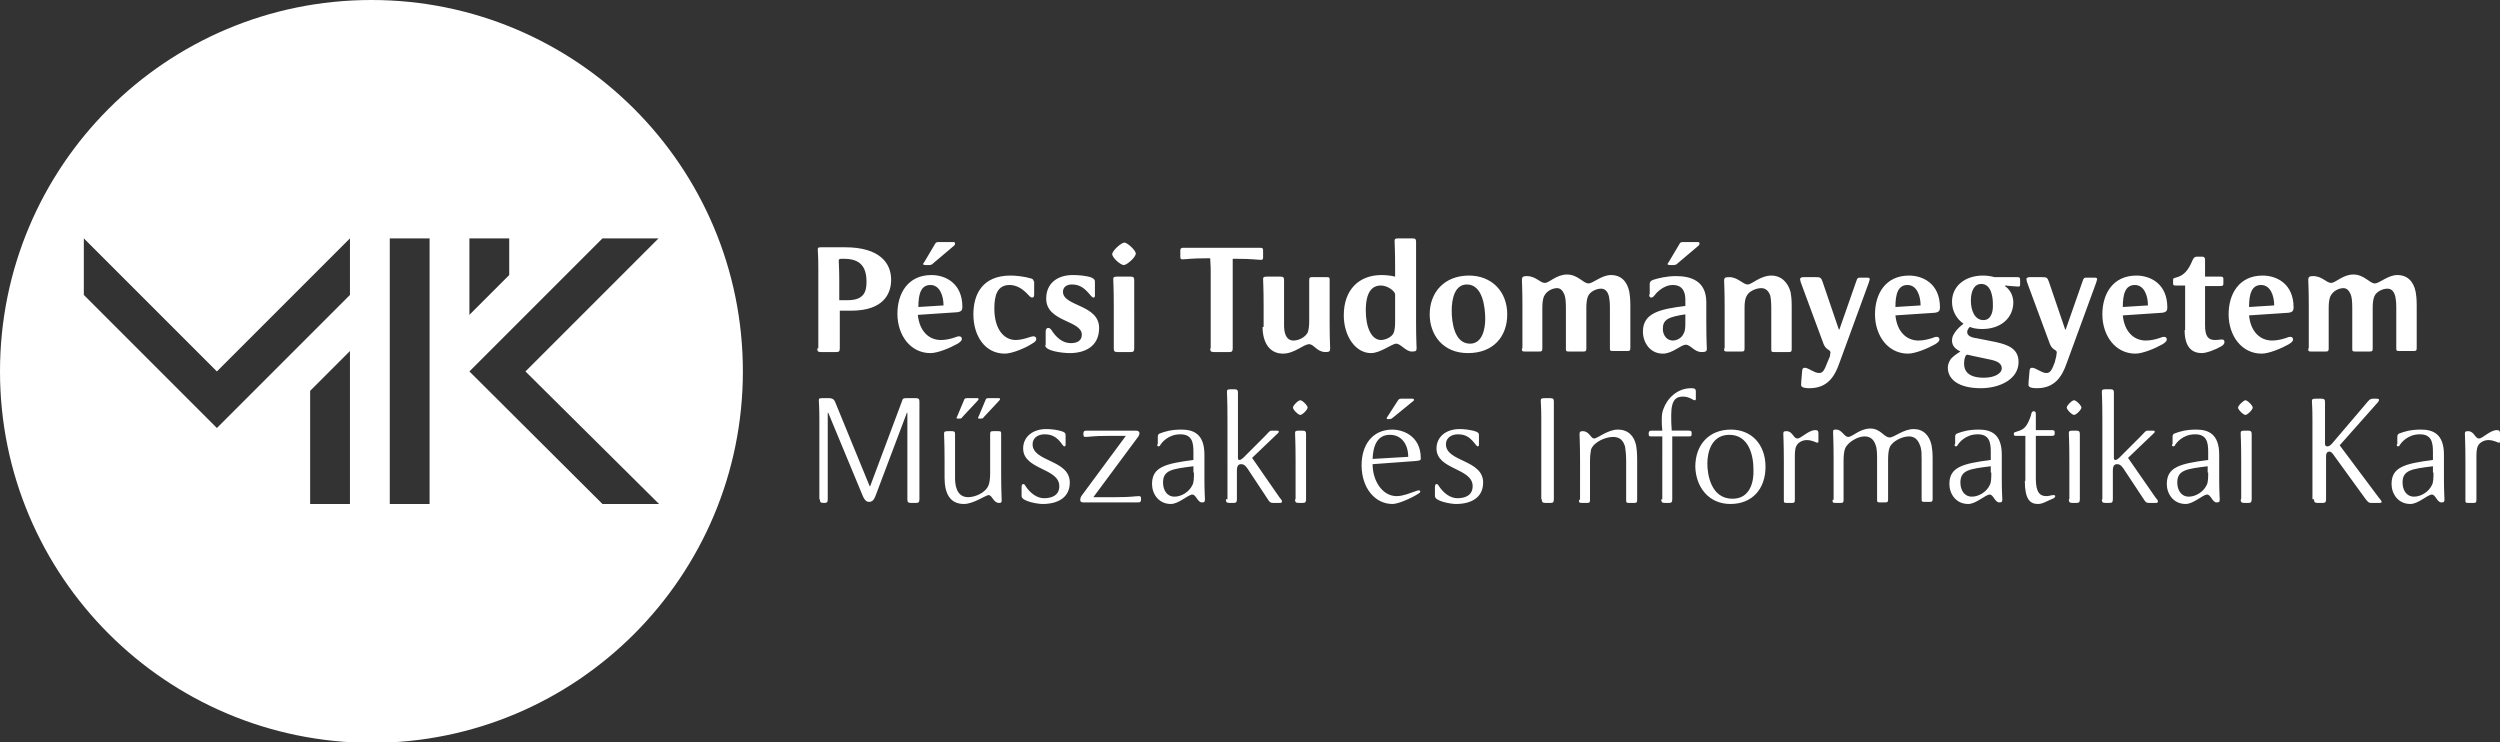 <?xml version="1.0" encoding="utf-8"?>
<!-- Generator: Adobe Illustrator 17.1.0, SVG Export Plug-In . SVG Version: 6.00 Build 0)  -->
<!DOCTYPE svg PUBLIC "-//W3C//DTD SVG 1.1//EN" "http://www.w3.org/Graphics/SVG/1.1/DTD/svg11.dtd">
<svg version="1.1" id="Layer_1" xmlns="http://www.w3.org/2000/svg" xmlns:xlink="http://www.w3.org/1999/xlink" x="0px" y="0px"
	 viewBox="0 0 477.2 141.7" enable-background="new 0 0 477.2 141.7" xml:space="preserve">
<rect x="0" y="0" width="477.2" height="141.7" fill="#333333" stroke="none"/>
<g>
	<path fill="#FFFFFF" d="M156.5,95.3c0,0.5,0.1,0.7,0.7,0.7h0.1c0.5,0,0.7-0.1,0.7-0.7V78.8h0.1l6.6,15.9c0.4,0.9,0.8,1.1,1.2,1.1
		c0.5,0,0.9-0.3,1.2-1.1l6-15.9h0.1v16.5c0,0.5,0.1,0.7,0.7,0.7h0.9c0.5,0,0.7-0.1,0.7-0.7V76.7c0-0.5-0.1-0.7-0.7-0.7H173
		c-0.6,0-0.7,0.1-0.8,0.5l-6.1,16.3h-0.1l-6.6-16.1c-0.2-0.5-0.6-0.7-1.1-0.7h-1.3c-0.7,0-0.7,0.1-0.7,0.5c0,0.5,0.1,1,0.1,3.5V95.3
		L156.5,95.3z M180.3,91.2c0,2.8,0.9,5,3.7,5c1.8,0,4.2-1.7,4.7-1.7c0.7,0,0.9,1.5,2,1.5c0.4,0,0.5-0.1,0.5-0.5
		c0-0.5-0.1-1.9-0.1-5.2v-7.4c0-0.5,0-0.6-0.6-0.6h-0.9c-0.5,0-0.6,0.1-0.6,0.6v7.4c0,1-0.1,1.8-0.3,2.3c-0.5,1.4-2.5,2.3-3.9,2.3
		c-2.4,0-2.5-2.7-2.5-3.7v-8.3c0-0.5-0.1-0.6-0.7-0.6h-0.6c-0.7,0-0.8,0.1-0.8,0.5c0,0.5,0.1,1.6,0.1,5.2V91.2L180.3,91.2z
		 M182.7,79.5c-0.1,0.1-0.1,0.2-0.1,0.3c0,0.1,0.1,0.1,0.3,0.1c0.6,0,0.6,0,0.8-0.3l2.9-3.1c0.2-0.2,0.2-0.3,0.2-0.3
		c0-0.1-0.1-0.2-0.2-0.2h-2c-0.4,0-0.5,0.1-0.6,0.4L182.7,79.5L182.7,79.5z M186.8,79.5c-0.1,0.1-0.1,0.2-0.1,0.3
		c0,0.1,0.1,0.1,0.3,0.1c0.6,0,0.6,0,0.8-0.3l2.9-3.1c0.2-0.2,0.2-0.3,0.2-0.3c0-0.1-0.1-0.2-0.2-0.2h-2c-0.4,0-0.5,0.1-0.6,0.4
		L186.8,79.5L186.8,79.5z M195,94.7c0,1,3.1,1.5,4,1.5c2.9,0,5.2-1.2,5.2-4.1c0-4.4-7.1-3.9-7.1-7.3c0-1.2,1-1.9,2.3-1.9
		c1.6,0,2.5,0.7,3.4,2c0.2,0.2,0.2,0.3,0.4,0.3c0.1,0,0.2-0.1,0.2-0.3v-1.8c0-0.4-0.1-0.5-0.5-0.7c-1.1-0.4-2.4-0.5-3.2-0.5
		c-2.6,0-4.4,1.5-4.4,3.7c0,4.1,6.9,3.7,6.9,7.2c0,1.8-1.5,2.3-2.9,2.3c-1.4,0-2.7-1-3.6-2.4c-0.1-0.2-0.2-0.3-0.4-0.3
		c-0.2,0-0.3,0.2-0.3,0.6V94.7L195,94.7z M206.4,94.7c-0.1,0.2-0.2,0.4-0.2,0.7c0,0.3,0.1,0.5,0.6,0.5h10.4c0.4,0,0.6-0.1,0.6-0.5
		v-0.2c0-0.4-0.1-0.5-0.4-0.5c-0.8,0-1.3,0.2-4.4,0.2h-4.3l8.6-11.6c0.1-0.2,0.2-0.4,0.2-0.6c0-0.3-0.2-0.5-0.7-0.5h-9.4
		c-0.4,0-0.6,0.1-0.6,0.5v0.2c0,0.4,0.1,0.5,0.4,0.5c0.8,0,1.3-0.2,4.4-0.2h3.3L206.4,94.7L206.4,94.7z M220.9,84.8
		c0,0.3,0,0.4,0.3,0.4c0.1,0,0.3-0.2,0.3-0.3c0.2-0.3,1.4-2,3.8-2c2.2,0,2.5,1.5,2.5,3.3c0,0.4,0,1.1,0,1.6
		c-5.5,0.7-7.9,1.4-7.9,4.6c0,1.8,1.2,3.8,3.6,3.8c1.5,0,3.3-1.8,4.1-1.8c0.7,0,1,1.5,1.8,1.5c0.5,0,0.6-0.1,0.6-0.6
		c0-0.4-0.1-1.5-0.1-3.9v-4.6c0-4-2.1-4.8-4.4-4.8c-2,0-3.2,0.4-4,0.7c-0.3,0.1-0.5,0.2-0.5,0.7V84.8L220.9,84.8z M227.9,90.2
		c0,0.9,0,1.9-0.3,2.4c-0.6,1.3-2.1,2.2-3.4,2.2c-1.5,0-2.2-1.3-2.2-2.7c0-2.4,1.8-2.6,5.8-3.1V90.2L227.9,90.2z M234,95.3
		c0,0.5,0.1,0.7,0.7,0.7h0.7c0.5,0,0.7-0.1,0.7-0.7v-5.5c0-0.9,0.3-1.2,0.8-1.2c0.4,0,0.7,0.1,1.2,0.8l3.9,5.9
		c0.3,0.5,0.5,0.7,1,0.7h1.3c0.3,0,0.4-0.1,0.4-0.3c0-0.2-0.1-0.3-0.5-0.8l-5.2-7.5l4.6-4.4c0.2-0.2,0.5-0.4,0.5-0.6
		c0-0.2-0.2-0.2-0.4-0.2h-0.9c-0.5,0-0.5,0.2-1.5,1.2l-4,4c-0.2,0.2-0.5,0.4-0.7,0.4c-0.3,0-0.3-0.2-0.3-0.5V75
		c0-0.5-0.1-0.7-0.7-0.7h-0.6c-0.7,0-0.8,0.1-0.8,0.5c0,0.5,0.1,1.6,0.1,5.2V95.3L234,95.3z M247.2,95.3c0,0.5,0.1,0.7,0.7,0.7h0.7
		c0.5,0,0.7-0.1,0.7-0.7V82.9c0-0.5-0.1-0.7-0.7-0.7H248c-0.7,0-0.8,0.1-0.8,0.5c0,0.5,0.1,1.6,0.1,5.2V95.3L247.2,95.3z
		 M246.8,77.8c0,0.4,1,1.4,1.4,1.4s1.4-1,1.4-1.4c0-0.4-1-1.4-1.4-1.4C247.8,76.4,246.8,77.4,246.8,77.8L246.8,77.8z M270.2,88
		c0.8-0.1,1-0.1,1-0.5c0-4.5-3.7-5.5-5.4-5.5c-3.9,0-5.9,3-5.9,6.8c0,4.4,2.6,7.4,5.9,7.4c1.1,0,3.6-1.1,5-2
		c0.3-0.2,0.3-0.3,0.3-0.4c0-0.1-0.1-0.2-0.3-0.2c-0.2,0-0.4,0.1-1,0.3c-0.6,0.2-2,0.8-3.2,0.8c-2.8,0-4.6-3-4.6-6.1L270.2,88
		L270.2,88z M262,87.6c0.1-2.7,1-4.6,3.3-4.6c2.3,0,3.5,1.9,3.5,4.2L262,87.6L262,87.6z M264.8,79.6c-0.1,0.1-0.1,0.2-0.1,0.3
		c0,0.1,0,0.1,0.3,0.1c0.5,0,0.5,0,0.9-0.3l3.8-3.1c0.2-0.1,0.2-0.2,0.2-0.3c0-0.1-0.1-0.2-0.3-0.2h-2.1c-0.4,0-0.5,0.1-0.7,0.4
		L264.8,79.6L264.8,79.6z M273.9,94.7c0,1,3.1,1.5,4,1.5c2.9,0,5.2-1.2,5.2-4.1c0-4.4-7.1-3.9-7.1-7.3c0-1.2,1-1.9,2.3-1.9
		c1.6,0,2.4,0.7,3.4,2c0.2,0.2,0.2,0.3,0.4,0.3c0.1,0,0.2-0.1,0.2-0.3v-1.8c0-0.4-0.1-0.5-0.5-0.7c-1.1-0.4-2.4-0.5-3.2-0.5
		c-2.6,0-4.4,1.5-4.4,3.7c0,4.1,6.9,3.7,6.9,7.2c0,1.8-1.5,2.3-2.9,2.3c-1.4,0-2.7-1-3.6-2.4c-0.1-0.2-0.2-0.3-0.4-0.3
		c-0.2,0-0.3,0.2-0.3,0.6V94.7L273.9,94.7z M294.3,95.3c0,0.5,0.1,0.7,0.7,0.7h0.9c0.5,0,0.7-0.1,0.7-0.7V76.7
		c0-0.5-0.1-0.7-0.7-0.7h-1c-0.7,0-0.8,0.1-0.8,0.5c0,0.5,0.1,1,0.1,3.5V95.3L294.3,95.3z M301.4,95.4c0,0.5,0,0.6,0.6,0.6h0.9
		c0.5,0,0.6-0.1,0.6-0.6v-7.3c0-1.1,0.1-1.8,0.2-2.3c0.5-1.4,2.7-2.4,4.2-2.4c1.4,0,2,0.8,2.3,1.9c0.1,0.6,0.2,1.6,0.2,2.7v7.4
		c0,0.5,0,0.6,0.6,0.6h0.9c0.5,0,0.6-0.1,0.6-0.6v-7.6c0-1.5-0.1-2.1-0.2-2.8c-0.4-1.8-1.5-3-3.5-3c-1.9,0-3.9,1.7-4.5,1.7
		c-0.7,0-0.9-1.4-2.2-1.4c-0.4,0-0.6,0.1-0.6,0.5c0,0.5,0.1,1.9,0.1,5.2V95.4L301.4,95.4z M317.1,95.3c0,0.5,0.1,0.7,0.7,0.7h0.7
		c0.5,0,0.7-0.1,0.7-0.7v-12h3.1c0.5,0,0.6,0,0.6-0.5v-0.1c0-0.4-0.1-0.5-0.6-0.5h-3.2c-0.1-1.2-0.1-2-0.1-3c0-3.1,1.1-3.5,2.3-3.5
		c0.5,0,1.2,0.2,1.7,0.5c0.3,0.2,0.4,0.2,0.5,0.2c0.1,0,0.2,0,0.2-0.3v-1.4c0-0.5-0.3-0.6-0.9-0.6c-2.7,0-4.6,2-5.3,4
		c-0.3,0.7-0.3,1.5-0.3,2.3c0,0.3,0,0.9,0.1,1.8h-2c-0.4,0-0.6,0.1-0.6,0.5v0.1c0,0.5,0.1,0.5,0.6,0.5h2V95.3L317.1,95.3z
		 M330.3,96.2c4.2,0,6.7-2.9,6.7-7.1c0-4.3-2.7-7.1-6.6-7.1c-4.2,0-6.8,2.9-6.8,7.1C323.7,92.9,326.1,96.2,330.3,96.2L330.3,96.2z
		 M330.7,95.2c-4.1,0-4.8-4.6-4.8-6.7c0-2.4,0.9-5.5,4.2-5.5c3.7,0,4.6,3.9,4.6,6.6C334.8,91.9,334.1,95.2,330.7,95.2L330.7,95.2z
		 M340.5,95.4c0,0.5,0,0.6,0.6,0.6h0.9c0.5,0,0.6-0.1,0.6-0.6v-8.1c0-0.8,0-1.6,0.3-2.2c0.4-0.8,1.4-1.1,1.9-1.1
		c1.2,0,1.8,0.5,2.1,0.5c0.2,0,0.2-0.1,0.2-0.4v-1.4c0-0.4-0.1-0.6-0.6-0.6c-1.3,0-2.7,1.6-3.4,1.6c-0.8,0-0.9-1.4-2.1-1.4
		c-0.5,0-0.6,0.1-0.6,0.5c0,0.4,0.1,1.9,0.1,5.2V95.4L340.5,95.4z M349.8,95.4c0,0.5,0,0.6,0.6,0.6h0.9c0.5,0,0.6-0.1,0.6-0.6V88
		c0-1.1,0.1-1.9,0.3-2.4c0.5-1.2,2.4-2.3,3.7-2.3c1.2,0,1.8,0.7,2.1,1.6c0.3,0.7,0.3,1.7,0.3,3.3v7.1c0,0.5,0,0.6,0.6,0.6h0.9
		c0.5,0,0.6-0.1,0.6-0.6v-7.5c0-1.1,0.1-1.9,0.3-2.4c0.5-1.2,2.4-2.1,3.7-2.1c1.4,0,1.9,1.1,2.2,2c0.2,0.8,0.2,1.2,0.2,2.5v7.4
		c0,0.5,0,0.6,0.6,0.6h0.9c0.5,0,0.6-0.1,0.6-0.6v-7.6c0-1.4-0.1-2-0.2-2.6c-0.4-1.9-1.6-3.1-3.4-3.1c-2,0-3.7,1.6-4.6,1.6
		c-1.1,0-1.7-1.7-3.7-1.7c-2,0-3.4,1.6-4.2,1.6c-0.8,0-1.2-1.4-2.3-1.4c-0.5,0-0.6,0-0.6,0.5c0,0.4,0.1,1.9,0.1,5.2V95.4L349.8,95.4
		z M373.1,84.8c0,0.3,0,0.4,0.3,0.4c0.1,0,0.3-0.2,0.3-0.3c0.2-0.3,1.4-2,3.8-2c2.2,0,2.5,1.5,2.5,3.3c0,0.4,0,1.1,0,1.6
		c-5.5,0.7-7.9,1.4-7.9,4.6c0,1.8,1.2,3.8,3.6,3.8c1.5,0,3.3-1.8,4.1-1.8c0.7,0,1,1.5,1.8,1.5c0.5,0,0.6-0.1,0.6-0.6
		c0-0.4-0.1-1.5-0.1-3.9v-4.6c0-4-2.1-4.8-4.4-4.8c-2,0-3.2,0.4-4,0.7c-0.3,0.1-0.5,0.2-0.5,0.7V84.8L373.1,84.8z M380.1,90.2
		c0,0.9,0,1.9-0.3,2.4c-0.6,1.3-2.1,2.2-3.4,2.2c-1.5,0-2.2-1.3-2.2-2.7c0-2.4,1.8-2.6,5.8-3.1V90.2L380.1,90.2z M386.5,91.8
		c0,3.5,1,4.4,2.5,4.4c0.9,0,1.6-0.5,2.8-1c0.3-0.1,0.5-0.3,0.5-0.5c0-0.1-0.1-0.2-0.3-0.2c-0.5,0-0.8,0.2-1.4,0.2
		c-1.2,0-2-0.7-2-3.3v-8.2h3c0.5,0,0.6-0.1,0.6-0.5v-0.1c0-0.4-0.1-0.5-0.6-0.5h-3V79c0-0.3-0.1-0.5-0.4-0.5c-0.4,0-0.5,0.5-0.5,0.7
		c-0.8,2.4-1.4,2.8-2.8,3.2c-0.3,0.1-0.5,0.1-0.5,0.4v0.1v0c0,0.3,0.2,0.3,0.6,0.3h1.6V91.8L386.5,91.8z M394.9,95.3
		c0,0.5,0.1,0.7,0.7,0.7h0.7c0.5,0,0.7-0.1,0.7-0.7V82.9c0-0.5-0.1-0.7-0.7-0.7h-0.6c-0.7,0-0.8,0.1-0.8,0.5c0,0.5,0.1,1.6,0.1,5.2
		V95.3L394.9,95.3z M394.5,77.8c0,0.4,1,1.4,1.4,1.4c0.4,0,1.4-1,1.4-1.4c0-0.4-1-1.4-1.4-1.4C395.5,76.4,394.5,77.4,394.5,77.8
		L394.5,77.8z M401.2,95.3c0,0.5,0.1,0.7,0.7,0.7h0.7c0.5,0,0.7-0.1,0.7-0.7v-5.5c0-0.9,0.3-1.2,0.8-1.2c0.4,0,0.7,0.1,1.2,0.8
		l3.9,5.9c0.3,0.5,0.5,0.7,1,0.7h1.3c0.3,0,0.4-0.1,0.4-0.3c0-0.2-0.1-0.3-0.5-0.8l-5.2-7.5l4.6-4.4c0.2-0.2,0.5-0.4,0.5-0.6
		c0-0.2-0.2-0.2-0.4-0.2h-0.9c-0.5,0-0.5,0.2-1.5,1.2l-4,4c-0.2,0.2-0.5,0.4-0.7,0.4c-0.3,0-0.3-0.2-0.3-0.5V75
		c0-0.5-0.1-0.7-0.7-0.7H402c-0.7,0-0.8,0.1-0.8,0.5c0,0.5,0.1,1.6,0.1,5.2V95.3L401.2,95.3z M414.6,84.8c0,0.3,0,0.4,0.3,0.4
		c0.1,0,0.3-0.2,0.3-0.3c0.2-0.3,1.4-2,3.8-2c2.2,0,2.5,1.5,2.5,3.3c0,0.4,0,1.1,0,1.6c-5.5,0.7-7.9,1.4-7.9,4.6
		c0,1.8,1.2,3.8,3.6,3.8c1.5,0,3.3-1.8,4.1-1.8c0.7,0,1,1.5,1.8,1.5c0.5,0,0.6-0.1,0.6-0.6c0-0.4-0.1-1.5-0.1-3.9v-4.6
		c0-4-2.1-4.8-4.4-4.8c-2,0-3.2,0.4-4,0.7c-0.3,0.1-0.5,0.2-0.5,0.7V84.8L414.6,84.8z M421.5,90.2c0,0.9,0,1.9-0.3,2.4
		c-0.6,1.3-2.1,2.2-3.4,2.2c-1.5,0-2.2-1.3-2.2-2.7c0-2.4,1.8-2.6,5.8-3.1V90.2L421.5,90.2z M427.7,95.3c0,0.5,0.1,0.7,0.7,0.7h0.7
		c0.5,0,0.7-0.1,0.7-0.7V82.9c0-0.5-0.1-0.7-0.7-0.7h-0.6c-0.7,0-0.8,0.1-0.8,0.5c0,0.5,0.1,1.6,0.1,5.2V95.3L427.7,95.3z
		 M427.2,77.8c0,0.4,1,1.4,1.4,1.4c0.4,0,1.4-1,1.4-1.4c0-0.4-1-1.4-1.4-1.4C428.3,76.4,427.2,77.4,427.2,77.8L427.2,77.8z
		 M441.7,95.3c0,0.5,0.1,0.7,0.7,0.7h0.9c0.5,0,0.7-0.1,0.7-0.7v-8.2c0-0.7,0.3-0.9,0.6-0.9c0.3,0,0.5,0.1,1.1,1l5.8,8
		c0.5,0.6,0.6,0.8,1.1,0.8h1.6c0.2,0,0.4,0,0.4-0.2c0-0.2-0.2-0.4-0.6-0.9l-7.4-9.9l7.1-8c0.3-0.3,0.4-0.5,0.4-0.7
		c0-0.2-0.3-0.2-0.6-0.2h-0.5c-0.7,0-0.9,0.4-1.5,1.1l-6.3,7.4c-0.5,0.6-0.8,0.6-1,0.6c-0.2,0-0.4-0.1-0.4-0.5v-7.9
		c0-0.5-0.1-0.7-0.7-0.7h-1c-0.7,0-0.8,0.1-0.8,0.5c0,0.5,0.1,1,0.1,3.5V95.3L441.7,95.3z M457.5,84.8c0,0.3,0,0.4,0.3,0.4
		c0.1,0,0.3-0.2,0.3-0.3c0.2-0.3,1.4-2,3.8-2c2.2,0,2.5,1.5,2.5,3.3c0,0.4,0,1.1,0,1.6c-5.5,0.7-7.9,1.4-7.9,4.6
		c0,1.8,1.2,3.8,3.6,3.8c1.5,0,3.3-1.8,4.1-1.8c0.7,0,1,1.5,1.8,1.5c0.5,0,0.6-0.1,0.6-0.6c0-0.4-0.1-1.5-0.1-3.9v-4.6
		c0-4-2.1-4.8-4.4-4.8c-2,0-3.2,0.4-4,0.7c-0.3,0.1-0.5,0.2-0.5,0.7V84.8L457.5,84.8z M464.5,90.2c0,0.9,0,1.9-0.3,2.4
		c-0.6,1.3-2.1,2.2-3.4,2.2c-1.5,0-2.2-1.3-2.2-2.7c0-2.4,1.8-2.6,5.8-3.1V90.2L464.5,90.2z M470.6,95.4c0,0.5,0,0.6,0.6,0.6h0.9
		c0.5,0,0.6-0.1,0.6-0.6v-8.1c0-0.8,0-1.6,0.3-2.2c0.4-0.8,1.4-1.1,1.9-1.1c1.2,0,1.8,0.5,2.1,0.5c0.2,0,0.2-0.1,0.2-0.4v-1.4
		c0-0.4-0.1-0.6-0.6-0.6c-1.3,0-2.7,1.6-3.4,1.6c-0.8,0-0.9-1.4-2.1-1.4c-0.5,0-0.6,0.1-0.6,0.5c0,0.4,0.1,1.9,0.1,5.2V95.4
		L470.6,95.4z M156,66.5c0,0.5,0.1,0.7,0.7,0.7h2.9c0.5,0,0.7-0.1,0.7-0.7v-7.2h2.2c6.1,0,7.6-3.2,7.6-5.9c0-3.2-2.2-6.2-8.8-6.2
		h-4.5c-0.7,0-0.7,0.1-0.7,0.5c0,0.5,0.1,1,0.1,3.5V66.5L156,66.5z M160.2,57.2v-3.5c0-2.7-0.1-3.1-0.1-3.9c0-0.3,0.1-0.4,0.5-0.4
		h0.5c3.1,0,4.3,1.5,4.3,4.4c0,1.9-0.5,3.5-3.6,3.5H160.2L160.2,57.2z M182.7,59.6c0.8-0.1,1-0.4,1-1c0-4.6-3.3-6.1-5.9-6.1
		c-4.5,0-6.5,3.5-6.5,7.4c0,4.1,2.5,7.5,6.3,7.5c1.4,0,3.8-1,5.2-1.8c0.3-0.2,0.8-0.5,0.8-0.9c0-0.2-0.1-0.5-0.5-0.5
		c-0.3,0-0.6,0.1-0.8,0.2c-0.9,0.3-1.8,0.5-2.7,0.5c-2.3,0-4.1-1.7-4.4-4.8L182.7,59.6L182.7,59.6z M175.3,58.6
		c0-2.5,0.5-4.2,2.3-4.2c1.8,0,2.5,2.1,2.5,3.9L175.3,58.6L175.3,58.6z M176.5,49.9c-0.1,0.2-0.3,0.4-0.3,0.5c0,0.1,0.1,0.2,0.7,0.2
		c0.8,0,0.9,0,1.3-0.4l3.9-3.3c0.2-0.2,0.2-0.3,0.2-0.4c0-0.2-0.1-0.3-0.3-0.3h-2.8c-0.5,0-0.6,0.1-0.8,0.5L176.5,49.9L176.5,49.9z
		 M197.3,53.7c0-0.4-0.3-0.5-0.7-0.6c-1-0.3-2.6-0.5-3.7-0.5c-5.4,0-7.1,3.6-7.1,7.4c0,4.1,2.2,7.5,6,7.5c1.4,0,4-1.1,5.2-1.9
		c0.5-0.3,0.8-0.5,0.8-0.9c0-0.3-0.2-0.5-0.5-0.5c-0.3,0-0.6,0.1-0.9,0.2c-0.9,0.3-1.8,0.5-2.5,0.5c-2.3,0-4.1-2.1-4.1-6
		c0-2.4,0.5-4.5,2.9-4.5c1,0,2.2,0.4,3.5,1.8c0.3,0.3,0.5,0.6,0.8,0.6c0.2,0,0.4-0.1,0.4-0.5V53.7L197.3,53.7z M199.5,65.9
		c0,1.1,3.3,1.5,4.7,1.5c2.8,0,5.6-1.2,5.6-4.8c0-4.5-6.9-4.1-6.9-6.9c0-0.9,0.7-1.4,1.7-1.4c1.6,0,2.5,0.8,3.5,2
		c0.3,0.3,0.4,0.5,0.6,0.5c0.2,0,0.3-0.1,0.3-0.4v-2.6c0-0.4-0.1-0.5-0.6-0.8c-1-0.4-2.7-0.5-3.6-0.5c-3,0-5.1,1.6-5.1,4.5
		c0,4.5,6.8,4.1,6.8,6.9c0,1.2-1,1.6-2.1,1.6c-1.6,0-2.8-1.1-3.7-2.5c-0.2-0.3-0.4-0.4-0.6-0.4c-0.3,0-0.5,0.2-0.5,0.7V65.9
		L199.5,65.9z M212.6,66.5c0,0.5,0.1,0.7,0.7,0.7h2.5c0.5,0,0.7-0.1,0.7-0.7V53.5c0-0.5-0.1-0.7-0.7-0.7h-2.5
		c-0.7,0-0.8,0.1-0.8,0.5c0,0.5,0.1,1.6,0.1,5.2V66.5L212.6,66.5z M212.3,48.5c0,0.7,1.6,2.1,2.2,2.1c0.6,0,2.3-1.5,2.3-2.2
		c0-0.6-1.6-2.1-2.2-2.1C213.9,46.4,212.3,47.9,212.3,48.5L212.3,48.5z M231,66.5c0,0.5,0.1,0.7,0.7,0.7h2.9c0.5,0,0.7-0.1,0.7-0.7
		V49.4h0.7c3.1,0,4,0.2,4.7,0.2c0.3,0,0.4-0.1,0.4-0.5v-1.3c0-0.4-0.1-0.5-0.6-0.5h-14.6c-0.4,0-0.6,0.1-0.6,0.5V49
		c0,0.4,0.1,0.5,0.4,0.5c0.7,0,1.6-0.2,4.7-0.2h0.6c0,0.5,0.1,1.2,0.1,2.4V66.5L231,66.5z M241,62.4c0,2.8,1.2,5.1,3.9,5.1
		c2.2,0,3.9-1.8,5-1.8c0.9,0,1.5,1.5,3.1,1.5c0.7,0,0.9-0.1,0.9-0.7c0-0.3-0.1-1.7-0.1-5.1v-7.9c0-0.5,0-0.6-0.6-0.6h-2.7
		c-0.5,0-0.6,0.1-0.6,0.6v7.9c0,0.8-0.1,1.6-0.3,2.1c-0.5,0.9-1.7,1.5-2.7,1.5c-1.5,0-1.8-1.6-1.8-2.9v-8.6c0-0.5-0.1-0.7-0.7-0.7
		h-2.5c-0.7,0-0.8,0.1-0.8,0.5c0,0.5,0.1,1.6,0.1,5.2V62.4L241,62.4z M266.3,52.8c-0.8-0.2-1.8-0.3-2.6-0.3c-4.2,0-7.2,2.7-7.2,7.7
		c0,3.9,2.2,7.2,5.2,7.2c1.8,0,4-1.8,4.8-1.8c0.9,0,1.8,1.5,3,1.5c0.7,0,0.9-0.1,0.9-0.6c0-0.4-0.1-1.8-0.1-5.1V46.2
		c0-0.5-0.1-0.7-0.7-0.7H267c-0.7,0-0.8,0.1-0.8,0.5c0,0.5,0.1,1.6,0.1,5.2V52.8L266.3,52.8z M266.3,61.5c0,0.9-0.1,1.6-0.3,2.1
		c-0.4,0.8-1.6,1.3-2.4,1.3c-1.8,0-2.9-2.4-2.9-5.6c0-3.6,1.2-4.8,2.9-4.8c1.3,0,2.7,1.1,2.7,1.7V61.5L266.3,61.5z M280.2,67.4
		c4.8,0,7.5-3.1,7.5-7.4c0-4.4-3-7.4-7.3-7.4c-4.7,0-7.5,3.2-7.5,7.4C272.9,63.9,275.4,67.4,280.2,67.4L280.2,67.4z M280.6,65.6
		c-3,0-3.5-4.1-3.5-6.3c0-2.3,0.6-5,2.9-5c3,0,3.5,4.3,3.5,6.6C283.5,62.9,282.9,65.6,280.6,65.6L280.6,65.6z M290.5,66.5
		c0,0.5,0,0.6,0.6,0.6h2.7c0.5,0,0.6-0.1,0.6-0.6v-7.7c0-1,0.1-1.7,0.3-2.2c0.5-1.1,1.7-1.6,2.5-1.6c0.7,0,1.1,0.5,1.4,1.2
		c0.2,0.5,0.3,1.2,0.3,2.7v7.6c0,0.5,0,0.6,0.6,0.6h2.7c0.5,0,0.6-0.1,0.6-0.6v-7.7c0-1,0.1-1.7,0.3-2.2c0.4-1,1.7-1.5,2.5-1.5
		c0.9,0,1.3,0.7,1.5,1.4c0.1,0.5,0.2,1.1,0.2,2.2v7.7c0,0.5,0,0.6,0.6,0.6h2.7c0.5,0,0.6-0.1,0.6-0.6v-8c0-1.5-0.1-2.1-0.2-2.7
		c-0.4-2-1.6-3.2-3.5-3.2c-1.8,0-3.4,1.6-4.3,1.6c-1,0-2-1.7-4.1-1.7c-2,0-3.4,1.6-4.2,1.6c-1,0-1.7-1.3-3.5-1.3
		c-0.7,0-0.9,0.2-0.9,0.7c0,0.4,0.1,1.7,0.1,5.1V66.5L290.5,66.5z M314.8,56.2c0,0.4,0.1,0.6,0.4,0.6c0.3,0,0.5-0.3,0.6-0.4
		c0.2-0.3,1.6-2,3.5-2c2,0,2.4,1.5,2.4,2.8c0,0.4,0,0.8,0,1.2c-4.8,0.6-8.1,1.3-8.1,4.9c0,2,1.3,4.2,3.8,4.2c1.9,0,3.4-1.7,4.4-1.7
		c0.9,0,1.6,1.4,3,1.4c0.7,0,1-0.1,1-0.6c0-0.3-0.1-1.8-0.1-5.1v-3.8c0-4.2-3.1-5-5.8-5c-1.7,0-3.4,0.4-4.3,0.7
		c-0.3,0.1-0.7,0.3-0.7,0.8V56.2L314.8,56.2z M321.7,61.4c0,0.9,0,1.7-0.3,2.2c-0.4,1-1.4,1.4-2.1,1.4c-1.2,0-1.9-1.1-1.9-2.2
		c0-1.8,1-2.3,4.3-2.8V61.4L321.7,61.4z M318.6,49.9c-0.1,0.2-0.3,0.4-0.3,0.5c0,0.1,0.1,0.2,0.7,0.2c0.8,0,0.9,0,1.3-0.4l3.9-3.3
		c0.2-0.2,0.2-0.3,0.2-0.4c0-0.2-0.1-0.3-0.3-0.3h-2.8c-0.5,0-0.6,0.1-0.8,0.5L318.6,49.9L318.6,49.9z M329.1,66.5
		c0,0.5,0,0.6,0.6,0.6h2.7c0.5,0,0.6-0.1,0.6-0.6v-7.8c0-0.9,0.1-1.7,0.4-2.2c0.4-0.9,1.8-1.5,2.8-1.5c0.9,0,1.4,0.6,1.7,1.4
		c0.1,0.4,0.2,1.2,0.2,2.5v7.7c0,0.5,0,0.6,0.6,0.6h2.7c0.5,0,0.6-0.1,0.6-0.6v-8.1c0-1.4-0.1-2.1-0.2-2.7c-0.5-1.9-1.8-3.2-3.7-3.2
		c-2.1,0-3.7,1.7-4.5,1.7c-0.9,0-1.9-1.4-3.5-1.4c-0.8,0-1,0.1-1,0.7c0,0.3,0.1,1.7,0.1,5.1V66.5L329.1,66.5z M348.8,69.2
		c-0.6,1.6-0.9,2-1.6,2c-0.9,0-2-1-2.7-1c-0.4,0-0.5,0.3-0.5,0.6c-0.2,1.9-0.2,2.5-0.2,2.7c0,0.3,0.3,0.6,1.6,0.6
		c3.4,0,4.8-2.2,5.7-4.8l5.6-15.3c0.1-0.4,0.2-0.6,0.2-0.7c0-0.2-0.1-0.3-0.5-0.3H355c-0.6,0-0.5,0.3-1.1,1.9l-2.8,8H351l-3.1-9.1
		c-0.3-0.8-0.4-0.9-1.3-0.9h-2.3c-0.4,0-0.7,0.1-0.7,0.4c0,0.1,0.1,0.3,0.1,0.5l4.4,11.9c0.5,1.2,1.3,1,1.3,1.6
		c0,0.1-0.1,0.4-0.1,0.7L348.8,69.2L348.8,69.2z M369.3,59.7c0.8-0.1,1-0.4,1-1c0-4.6-3.3-6.1-5.9-6.1c-4.5,0-6.5,3.5-6.5,7.4
		c0,4.1,2.5,7.5,6.3,7.5c1.4,0,3.8-1,5.2-1.8c0.3-0.2,0.8-0.5,0.8-0.9c0-0.2-0.1-0.5-0.5-0.5c-0.3,0-0.6,0.1-0.8,0.2
		c-0.9,0.3-1.8,0.5-2.7,0.5c-2.3,0-4.1-1.7-4.4-4.8L369.3,59.7L369.3,59.7z M361.8,58.6c0-2.5,0.5-4.2,2.3-4.2
		c1.8,0,2.5,2.1,2.5,3.9L361.8,58.6L361.8,58.6z M377.5,64.6c-0.7-0.1-2-0.3-2-1.2c0-0.4,0.2-0.7,0.5-1c0.7,0.3,1.5,0.4,2.4,0.4
		c3.5,0,5.9-2.1,5.9-5.1c0-0.8-0.3-2.2-1.6-3.1l0-0.1c1.3,0.1,2.1,0.2,2.5,0.2c0.4,0,0.4-0.1,0.4-0.5v-0.8c0-0.4-0.1-0.5-0.6-0.5
		h-4.3c-0.7-0.2-1.5-0.3-2.2-0.3c-3.4,0-5.9,2-5.9,5c0,1.8,0.9,3.3,2.2,4.2c-0.4,0.3-1.3,1-1.8,1.9c-0.2,0.3-0.4,0.7-0.4,1.3
		c0,1,0.6,1.6,1.6,2.1c-0.8,0.5-1.7,1.1-2,1.7c-0.2,0.4-0.4,0.8-0.4,1.4c0,2.1,1.9,3.9,6.3,3.9c3.6,0,7.2-1.7,7.2-5
		c0-2.6-2.1-3.3-4.3-3.8L377.5,64.6L377.5,64.6z M379.7,68.6c1.6,0.3,2.4,0.8,2.4,1.7c0,1-1.4,1.8-3.4,1.8c-2.9,0-3.8-1.2-3.8-2.7
		c0-1,0.3-1.7,0.6-1.7c0.2,0,0.4,0.1,0.9,0.2L379.7,68.6L379.7,68.6z M378.6,61.1c-1.7,0-2.4-1.9-2.4-3.7c0-1.8,0.6-3.2,2-3.2
		c1.8,0,2.2,2.3,2.2,3.8C380.5,59.8,379.9,61.1,378.6,61.1L378.6,61.1z M392.2,69.2c-0.6,1.6-0.9,2-1.6,2c-0.9,0-2-1-2.7-1
		c-0.4,0-0.5,0.3-0.5,0.6c-0.2,1.9-0.2,2.5-0.2,2.7c0,0.3,0.3,0.6,1.6,0.6c3.4,0,4.8-2.2,5.7-4.8l5.6-15.3c0.1-0.4,0.2-0.6,0.2-0.7
		c0-0.2-0.1-0.3-0.5-0.3h-1.6c-0.6,0-0.5,0.3-1.1,1.9l-2.8,8h-0.1l-3.1-9.1c-0.3-0.8-0.4-0.9-1.3-0.9h-2.3c-0.4,0-0.7,0.1-0.7,0.4
		c0,0.1,0.1,0.3,0.1,0.5l4.4,11.9c0.5,1.2,1.3,1,1.3,1.6c0,0.1-0.1,0.4-0.1,0.7L392.2,69.2L392.2,69.2z M412.7,59.7
		c0.8-0.1,1-0.4,1-1c0-4.6-3.3-6.1-5.9-6.1c-4.5,0-6.5,3.5-6.5,7.4c0,4.1,2.5,7.5,6.3,7.5c1.4,0,3.8-1,5.2-1.8
		c0.3-0.2,0.8-0.5,0.8-0.9c0-0.2-0.1-0.5-0.5-0.5c-0.3,0-0.6,0.1-0.8,0.2c-0.9,0.3-1.8,0.5-2.7,0.5c-2.3,0-4.1-1.7-4.4-4.8
		L412.7,59.7L412.7,59.7z M405.2,58.6c0-2.5,0.5-4.2,2.3-4.2s2.5,2.1,2.5,3.9L405.2,58.6L405.2,58.6z M417,63c0,3.5,1.6,4.4,3.3,4.4
		c0.9,0,2.7-0.7,3.7-1.3c0.3-0.2,0.6-0.4,0.6-0.8c0-0.3-0.1-0.5-0.5-0.5c-0.3,0-0.7,0.1-1.3,0.1c-1.3,0-1.9-0.7-1.9-2.8v-7.5h2.9
		c0.5,0,0.6-0.1,0.6-0.5v-0.8c0-0.4-0.1-0.5-0.6-0.5h-2.9v-3.3c0-0.3-0.2-0.5-0.5-0.5h-1.1c-0.5,0-0.7,0.5-0.8,0.7
		c-0.8,1.9-1.6,2.9-3.2,3.3c-0.4,0.1-0.5,0.1-0.5,0.5v0.5c0,0.5,0.1,0.5,0.6,0.5h1.7V63L417,63z M436.8,59.7c0.8-0.1,1-0.4,1-1
		c0-4.6-3.3-6.1-5.9-6.1c-4.5,0-6.5,3.5-6.5,7.4c0,4.1,2.5,7.5,6.3,7.5c1.4,0,3.8-1,5.2-1.8c0.3-0.2,0.8-0.5,0.8-0.9
		c0-0.2-0.1-0.5-0.5-0.5c-0.3,0-0.6,0.1-0.8,0.2c-0.9,0.3-1.8,0.5-2.7,0.5c-2.3,0-4.1-1.7-4.4-4.8L436.8,59.7L436.8,59.7z
		 M429.3,58.6c0-2.5,0.5-4.2,2.3-4.2c1.8,0,2.5,2.1,2.5,3.9L429.3,58.6L429.3,58.6z M440.6,66.5c0,0.5,0,0.6,0.6,0.6h2.7
		c0.5,0,0.6-0.1,0.6-0.6v-7.7c0-1,0.1-1.7,0.3-2.2c0.5-1.1,1.7-1.6,2.5-1.6c0.7,0,1.1,0.5,1.4,1.2c0.2,0.5,0.3,1.2,0.3,2.7v7.6
		c0,0.5,0,0.6,0.6,0.6h2.7c0.5,0,0.6-0.1,0.6-0.6v-7.7c0-1,0.1-1.7,0.3-2.2c0.4-1,1.7-1.5,2.5-1.5c0.9,0,1.3,0.7,1.5,1.4
		c0.1,0.5,0.2,1.1,0.2,2.2v7.7c0,0.5,0,0.6,0.6,0.6h2.7c0.5,0,0.6-0.1,0.6-0.6v-8c0-1.5-0.1-2.1-0.2-2.7c-0.4-2-1.6-3.2-3.5-3.2
		c-1.8,0-3.4,1.6-4.3,1.6c-1,0-2-1.7-4.1-1.7c-2,0-3.4,1.6-4.2,1.6c-1,0-1.7-1.3-3.5-1.3c-0.7,0-0.9,0.2-0.9,0.7
		c0,0.4,0.1,1.7,0.1,5.1V66.5L440.6,66.5z"/>
	<path fill-rule="evenodd" clip-rule="evenodd" fill="#FFFFFF" d="M70.9,0c39.1,0,70.9,31.7,70.9,70.9c0,39.1-31.7,70.9-70.9,70.9
		C31.7,141.7,0,110,0,70.9C0,31.7,31.7,0,70.9,0L70.9,0z M74.4,45.5H82v50.7h-7.6V45.5L74.4,45.5z M66.8,67v29.2h-7.6V74.6L66.8,67
		L66.8,67z M89.6,60.1V45.5h7.6v7L89.6,60.1L89.6,60.1z M41.4,70.9L16,45.5v10.8l25.4,25.4l25.4-25.4V45.5L41.4,70.9L41.4,70.9z
		 M100.3,70.9l25.4-25.4H115L89.6,70.9L115,96.2h10.8L100.3,70.9L100.3,70.9z"/>
</g>
</svg>
